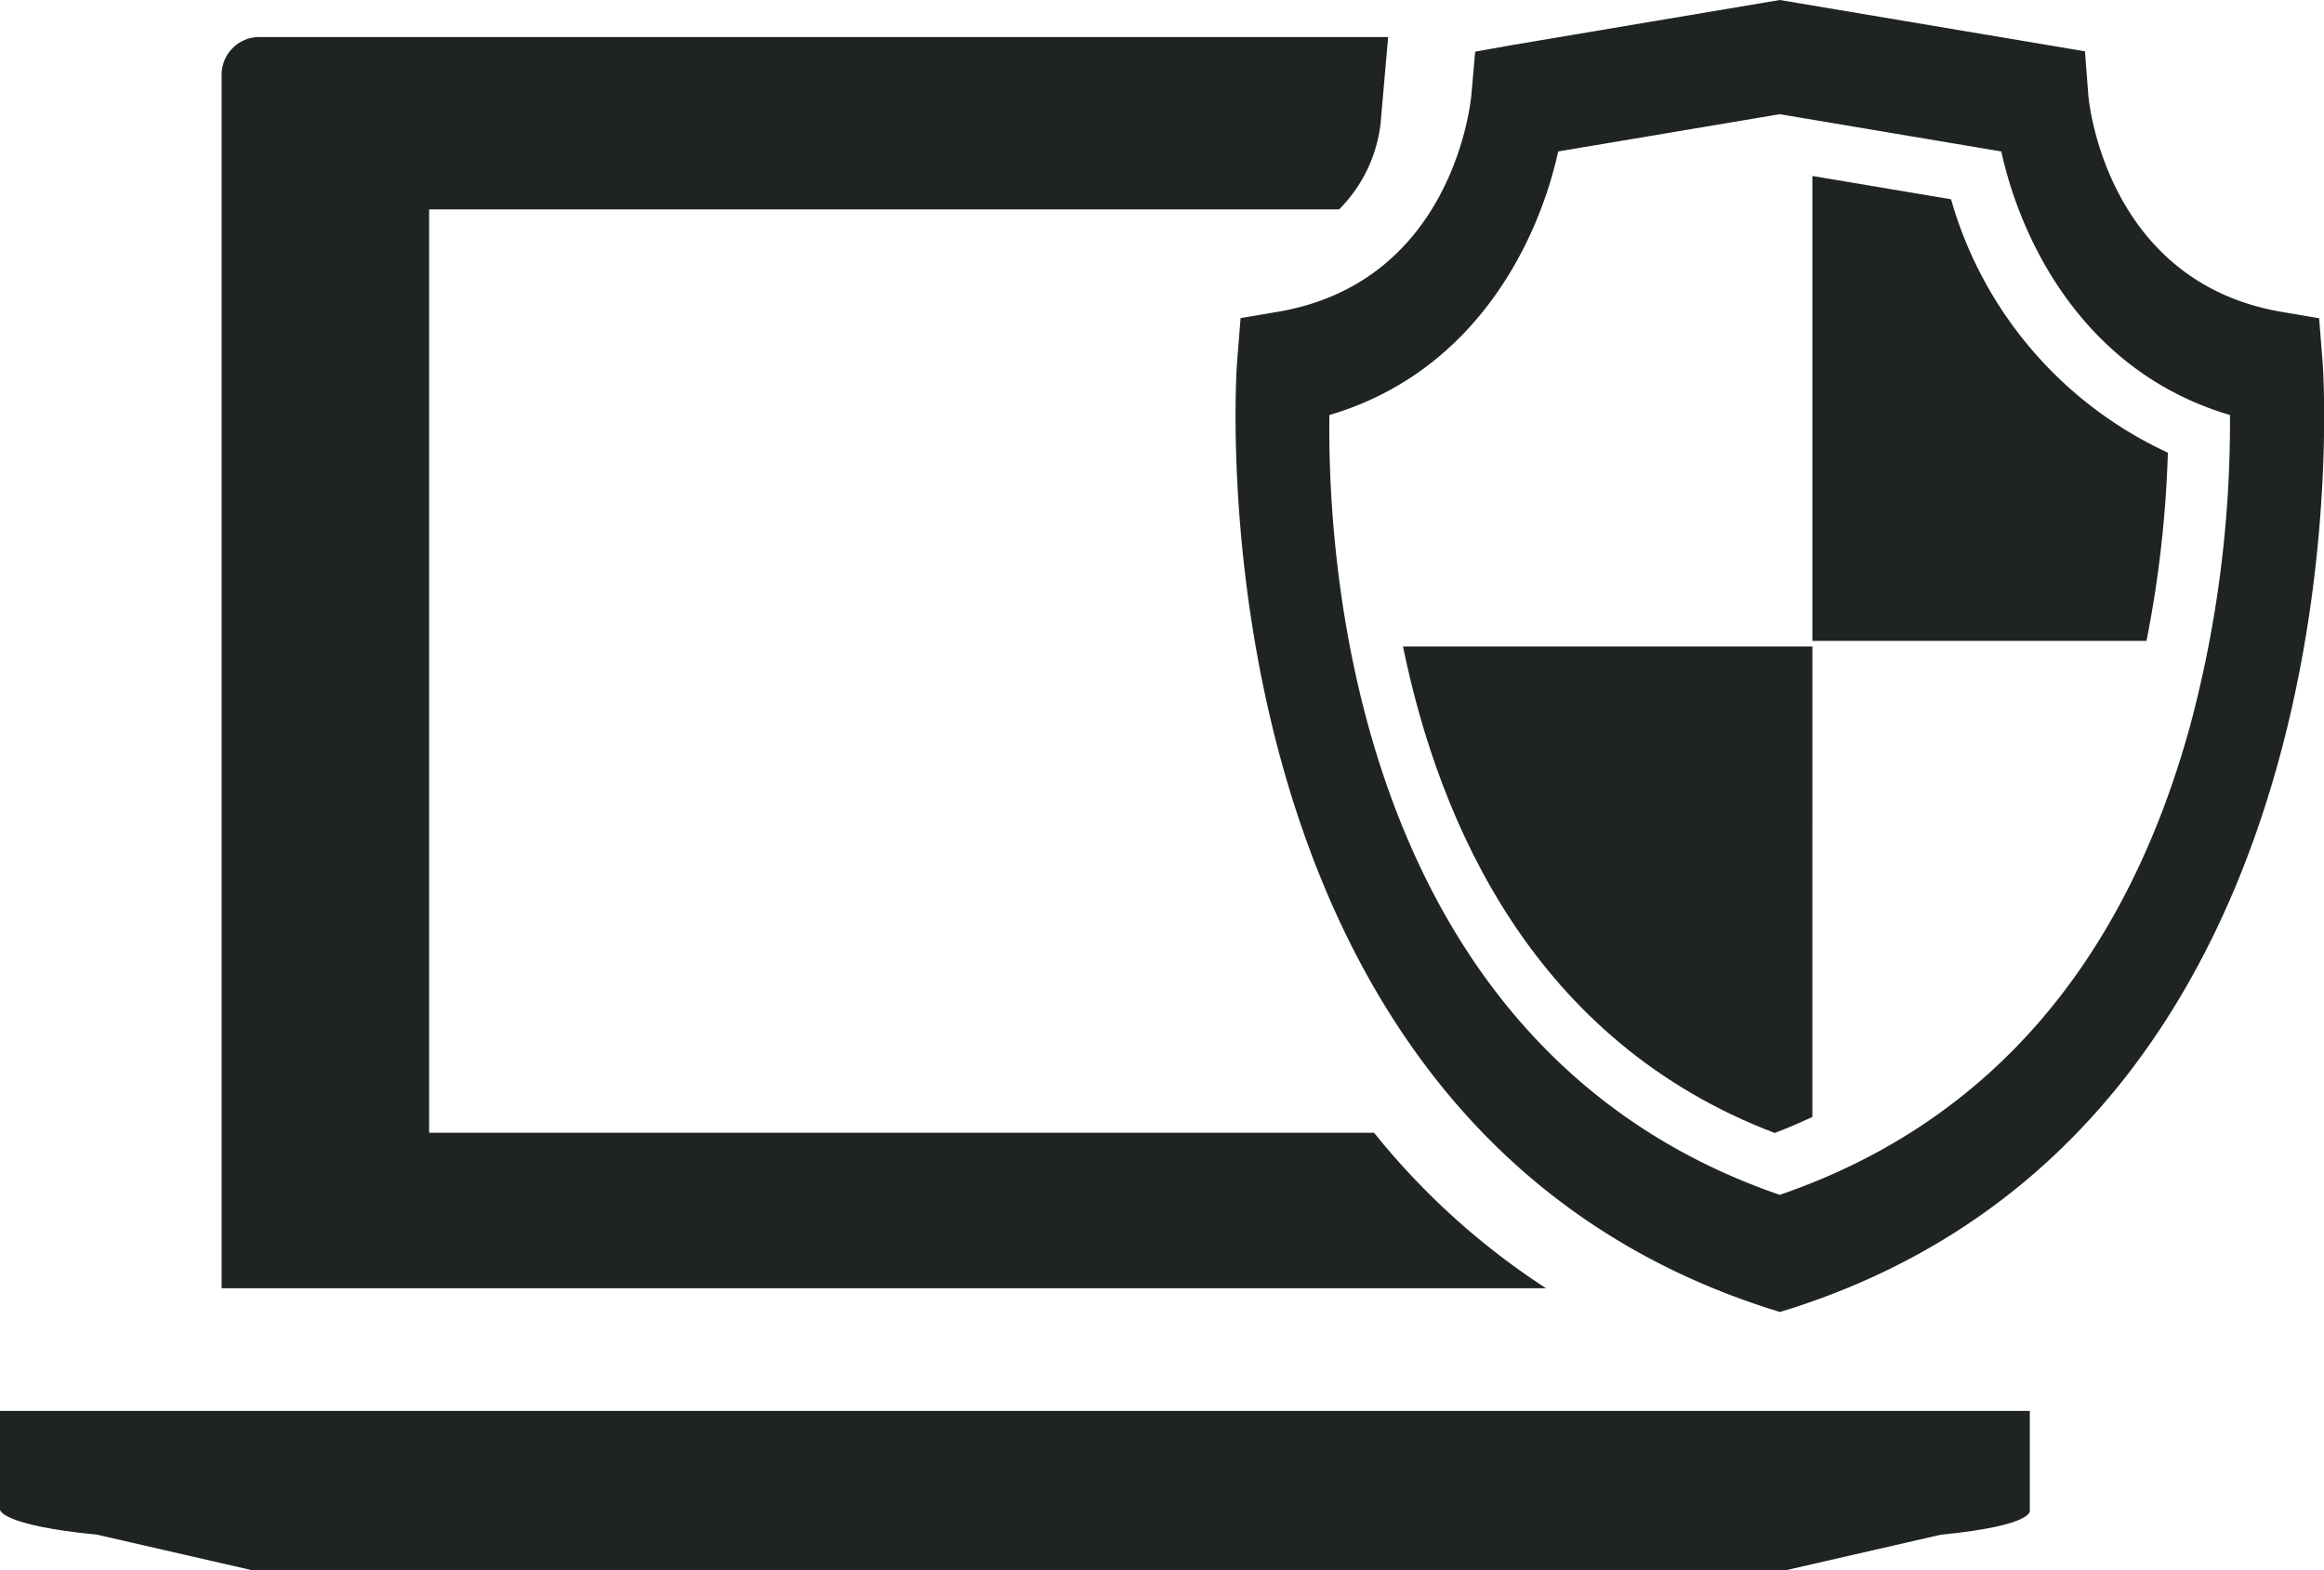 <svg xmlns="http://www.w3.org/2000/svg" xmlns:xlink="http://www.w3.org/1999/xlink" width="82.717" height="55.889" viewBox="0 0 82.717 55.889">
  <defs>
    <clipPath id="clip-path">
      <rect id="Rectangle_7951" data-name="Rectangle 7951" width="82.717" height="55.889" fill="none"/>
    </clipPath>
  </defs>
  <g id="Group_164119" data-name="Group 164119" transform="translate(455 -2)">
    <g id="Group_164118" data-name="Group 164118" transform="translate(-455 2)" clip-path="url(#clip-path)">
      <path id="Path_20727" data-name="Path 20727" d="M72.246,45.444V41.931H0v3.513s0,.553,3.458.892l5.5,1.261H63.578l5.5-1.261c3.459-.339,3.168-.892,3.168-.892" transform="translate(0 8.291)" fill="#202324"/>
      <path id="Path_20728" data-name="Path 20728" d="M56.087,46.7l-.437-.14c-20.788-6.7-18.9-33.388-18.881-33.657l.126-1.58,1.313-.222c6.237-1.054,6.871-7.433,6.9-7.7l.138-1.563,1.3-.232L56.087,0,66.949,1.827l.122,1.587c.023.258.658,6.637,6.9,7.691l1.312.222.126,1.58c.023.269,1.907,26.958-18.881,33.657ZM40.057,14.774c-.073,5.239.868,22.551,16.03,27.756,7.329-2.515,12.24-8.124,14.6-16.678a41.758,41.758,0,0,0,1.423-11.08c-5.139-1.514-7.419-6.1-8.139-9.381L56.087,4.065,48.2,5.391c-.721,3.283-3,7.871-8.148,9.383" transform="translate(7.26 0)" fill="#202324"/>
      <path id="Path_20729" data-name="Path 20729" d="M53.858,21.777H65.75a40.75,40.75,0,0,0,.761-6.7,14.218,14.218,0,0,1-7.717-9.018l-4.936-.83Z" transform="translate(10.649 1.035)" fill="#202324"/>
      <path id="Path_20730" data-name="Path 20730" d="M56.264,19.211H41.692c1.3,6.35,4.682,14.065,13.231,17.318.459-.175.9-.368,1.34-.57Z" transform="translate(8.244 3.799)" fill="#202324"/>
      <path id="Path_20731" data-name="Path 20731" d="M47.606,40.1H13.971V7.234H46.36a5.16,5.16,0,0,0,1.476-3.053L47.965,2.7l.141-1.6H7.925A1.339,1.339,0,0,0,6.586,2.447V45.636h47.14a25.986,25.986,0,0,1-6.12-5.533" transform="translate(1.302 0.219)" fill="#202324"/>
    </g>
  </g>
</svg>
